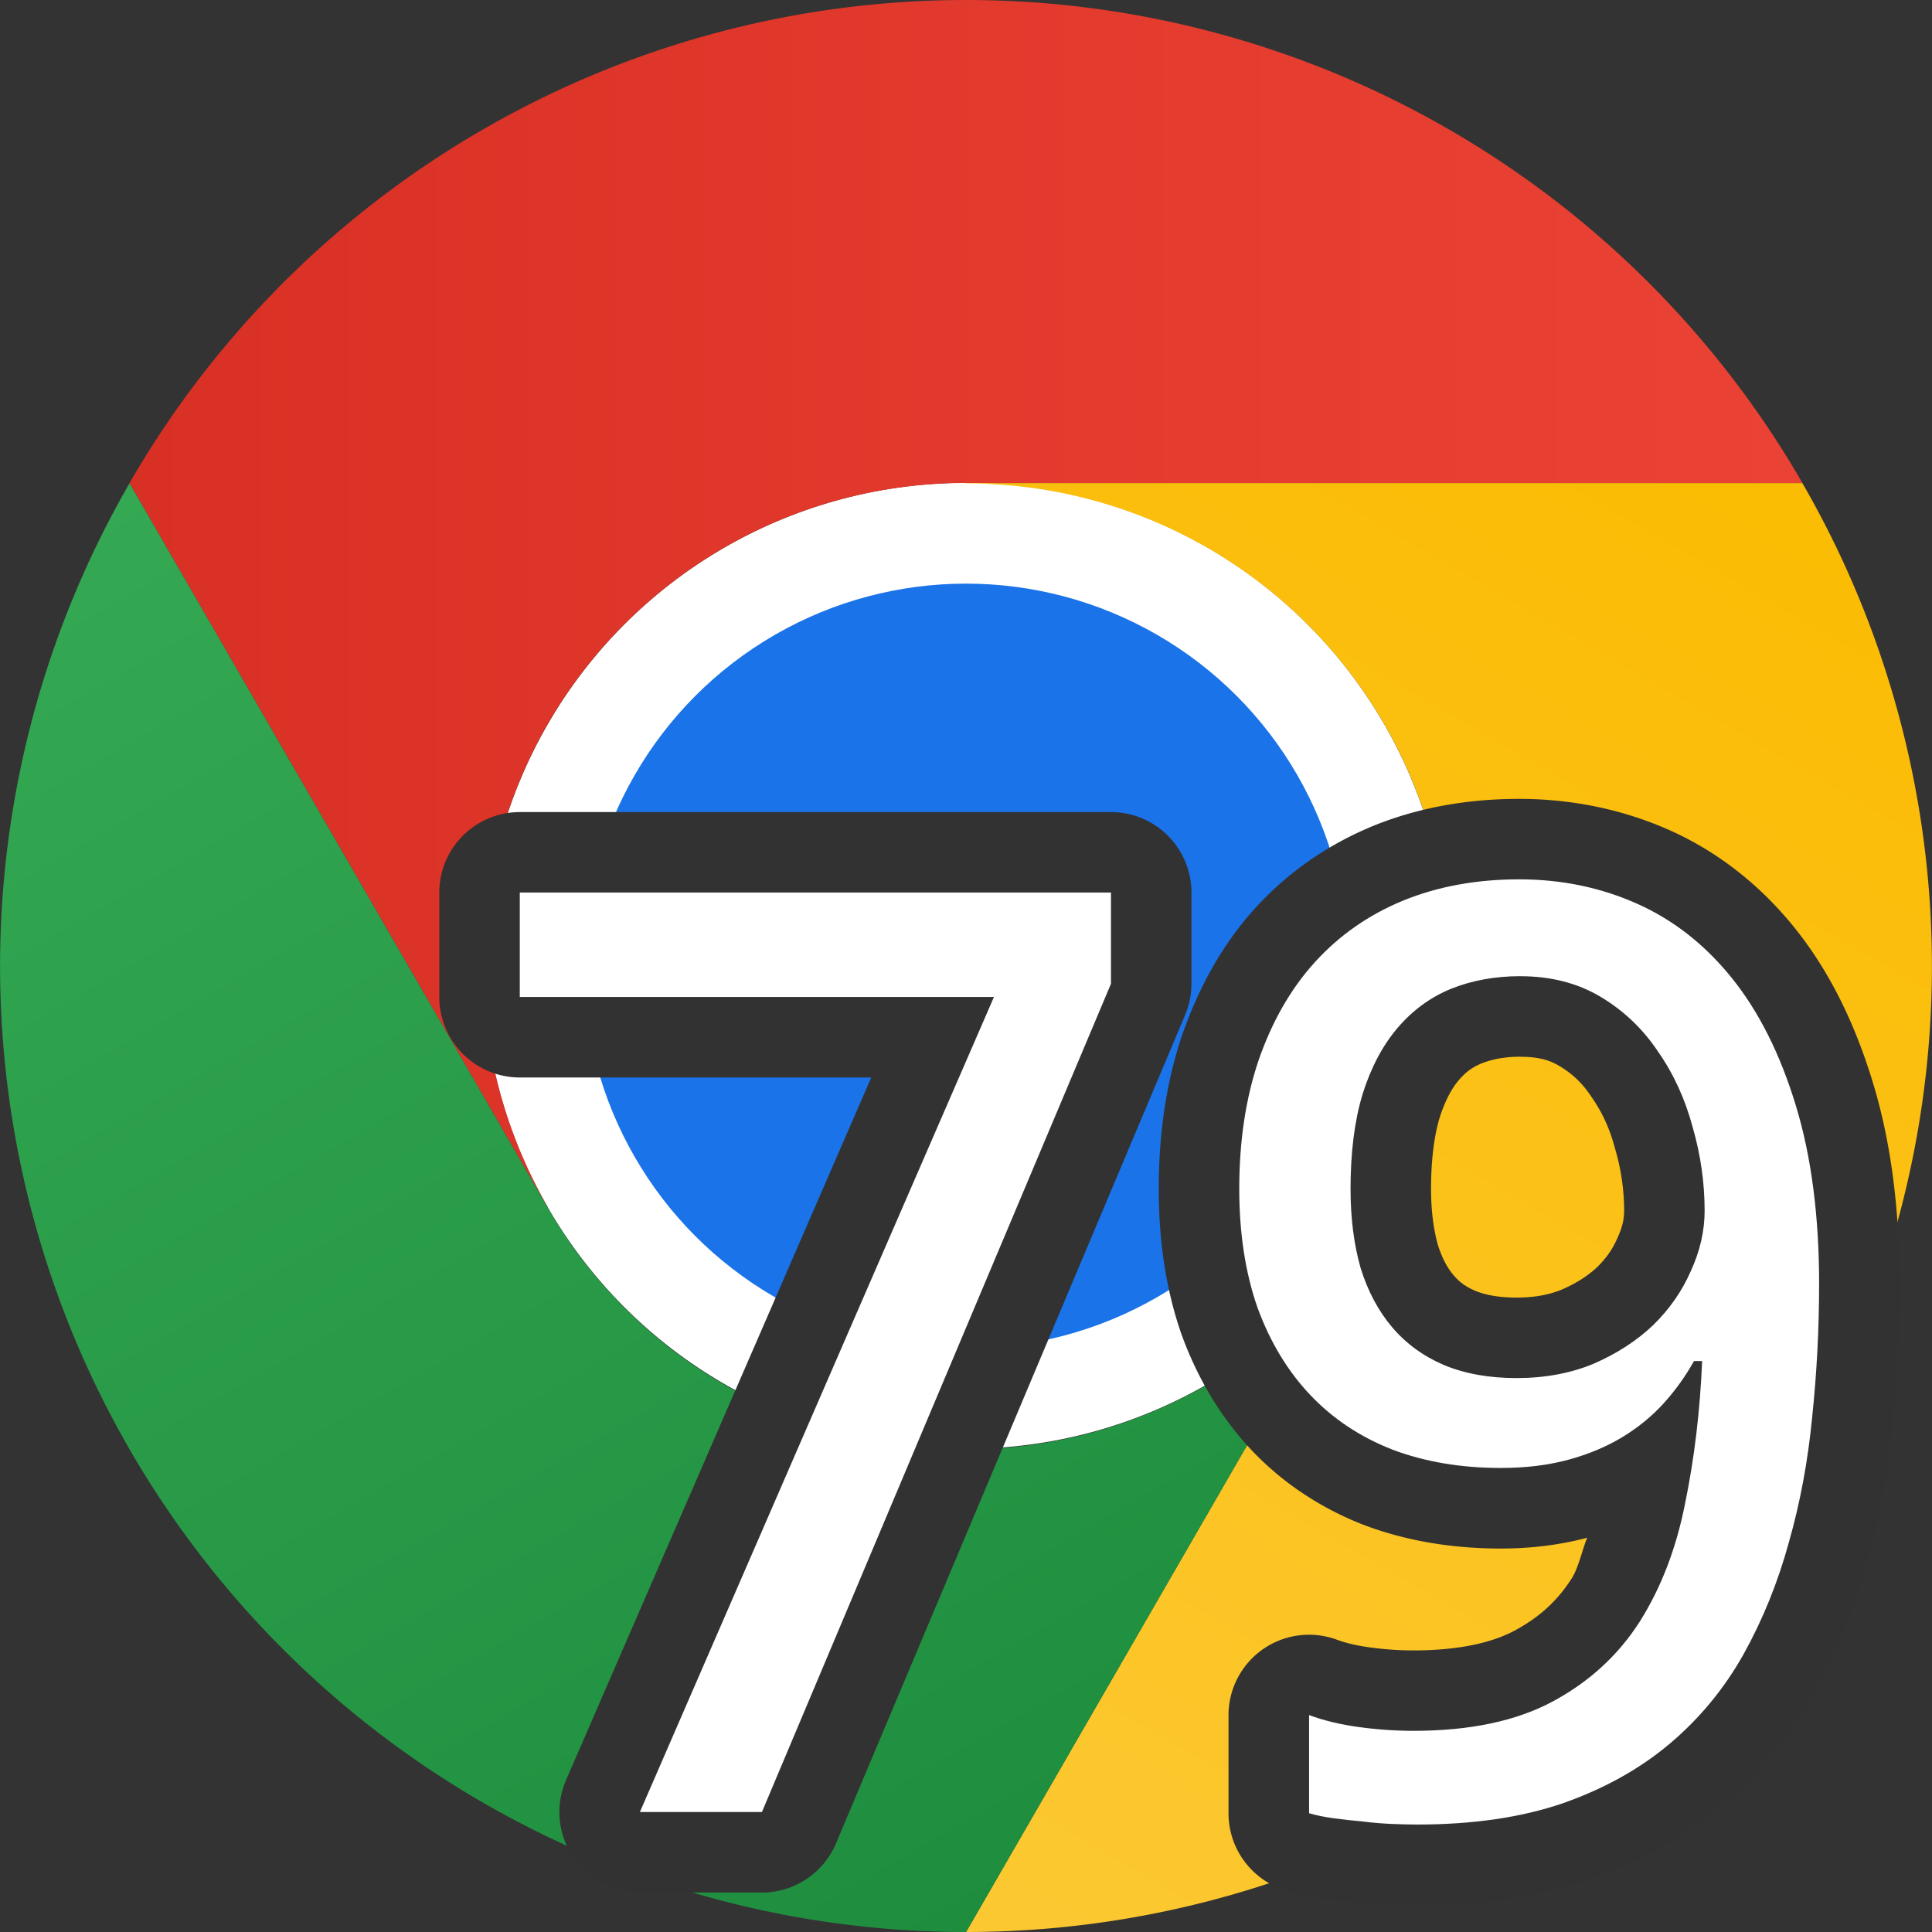 <?xml version="1.0" encoding="UTF-8" standalone="no"?>
<svg
   viewBox="0 0 48 48"
   height="48"
   width="48"
   version="1.1"
   id="svg9"
   sodipodi:docname="com.google.Chrome79.svg"
   inkscape:version="1.3.2 (091e20ef0f, 2023-11-25, custom)"
   xmlns:inkscape="http://www.inkscape.org/namespaces/inkscape"
   xmlns:sodipodi="http://sodipodi.sourceforge.net/DTD/sodipodi-0.dtd"
   xmlns="http://www.w3.org/2000/svg"
   xmlns:svg="http://www.w3.org/2000/svg">
  <rect x="0" y="0" width="48" height="48" fill="#333333" stroke="none"/>
  <sodipodi:namedview
     id="namedview9"
     pagecolor="#ffffff"
     bordercolor="#000000"
     borderopacity="0.25"
     inkscape:showpageshadow="2"
     inkscape:pageopacity="0.0"
     inkscape:pagecheckerboard="0"
     inkscape:deskcolor="#d1d1d1"
     inkscape:zoom="15.320426"
     inkscape:cx="9.7255784"
     inkscape:cy="31.624448"
     inkscape:window-width="2415"
     inkscape:window-height="1643"
     inkscape:window-x="105"
     inkscape:window-y="0"
     inkscape:window-maximized="1"
     inkscape:current-layer="svg9" />
  <defs
     id="defs6">
    <linearGradient
       id="a"
       x1="3.217"
       y1="15"
       x2="44.781"
       y2="15"
       gradientUnits="userSpaceOnUse">
      <stop
         offset="0"
         stop-color="#d93025"
         id="stop1" />
      <stop
         offset="1"
         stop-color="#ea4335"
         id="stop2" />
    </linearGradient>
    <linearGradient
       id="b"
       x1="20.722"
       y1="47.679"
       x2="41.504"
       y2="11.684"
       gradientUnits="userSpaceOnUse">
      <stop
         offset="0"
         stop-color="#fcc934"
         id="stop3" />
      <stop
         offset="1"
         stop-color="#fbbc04"
         id="stop4" />
    </linearGradient>
    <linearGradient
       id="c"
       x1="26.598"
       y1="46.502"
       x2="5.816"
       y2="10.506"
       gradientUnits="userSpaceOnUse">
      <stop
         offset="0"
         stop-color="#1e8e3e"
         id="stop5" />
      <stop
         offset="1"
         stop-color="#34a853"
         id="stop6" />
    </linearGradient>
  </defs>
  <circle
     cx="24"
     cy="23.995"
     r="12"
     style="fill:#fff"
     id="circle6" />
  <path
     d="M3.215,36A24,24,0,1,0,12,3.215,24,24,0,0,0,3.215,36ZM34.392,18A12,12,0,1,1,18,13.608,12,12,0,0,1,34.392,18Z"
     style="fill:none"
     id="path6" />
  <path
     d="M24,12H44.781a23.994,23.994,0,0,0-41.564.003L13.608,30l.009-.002A11.985,11.985,0,0,1,24,12Z"
     style="fill:url(#a)"
     id="path7" />
  <circle
     cx="24"
     cy="24"
     r="9.5"
     style="fill:#1a73e8"
     id="circle7" />
  <path
     d="M34.391,30.003,24.001,48A23.994,23.994,0,0,0,44.78,12.003H23.999l-.003.009A11.985,11.985,0,0,1,34.391,30.003Z"
     style="fill:url(#b)"
     id="path8" />
  <path
     d="M13.609,30.003,3.218,12.006A23.994,23.994,0,0,0,24.003,48L34.393,30.003l-.007-.007a11.985,11.985,0,0,1-20.778.007Z"
     style="fill:url(#c)"
     id="path9" />
  <path
     style="color:#000000;-inkscape-font-specification:'Droid Sans';fill:#323232;stroke-linejoin:round;-inkscape-stroke:none;paint-order:stroke fill markers"
     d="m 37.742,19.848 c -1.285,0 -2.518,0.217 -3.648,0.68 a 2,2 0 0 0 -0.008,0.004 c -1.11,0.46 -2.104,1.152 -2.904,2.035 a 2,2 0 0 0 -0.002,0.002 c -0.794,0.877 -1.387,1.935 -1.795,3.107 a 2,2 0 0 0 -0.006,0.012 c -0.405,1.189 -0.59,2.479 -0.59,3.848 0,1.287 0.175,2.498 0.564,3.613 a 2,2 0 0 0 0.01,0.027 c 0.394,1.077 0.974,2.052 1.738,2.859 0.768,0.811 1.719,1.437 2.773,1.848 a 2,2 0 0 0 0.021,0.008 c 1.056,0.398 2.199,0.582 3.393,0.582 0.745,0 1.459,-0.087 2.145,-0.268 -0.133,0.328 -0.211,0.734 -0.383,1.008 -0.349,0.546 -0.785,0.956 -1.416,1.297 -0.526,0.284 -1.343,0.494 -2.518,0.494 -0.355,0 -0.718,-0.025 -1.09,-0.076 -0.337,-0.046 -0.606,-0.114 -0.809,-0.189 a 2,2 0 0 0 -2.695,1.875 v 2.438 a 2,2 0 0 0 1.436,1.918 c 0.297,0.087 0.594,0.147 0.902,0.189 0.234,0.032 0.474,0.056 0.715,0.078 0.296,0.039 0.593,0.065 0.891,0.078 0.263,0.011 0.511,0.018 0.744,0.018 1.556,0 2.982,-0.197 4.273,-0.641 a 2,2 0 0 0 0.018,-0.006 c 1.228,-0.434 2.338,-1.045 3.281,-1.842 0.92,-0.777 1.689,-1.712 2.281,-2.768 a 2,2 0 0 0 0.004,-0.01 c 0.558,-1.007 0.994,-2.085 1.305,-3.221 0.313,-1.104 0.524,-2.252 0.639,-3.439 0.121,-1.159 0.184,-2.32 0.184,-3.48 0,-1.858 -0.207,-3.536 -0.666,-5.037 -0.443,-1.459 -1.072,-2.75 -1.93,-3.822 -0.844,-1.055 -1.897,-1.893 -3.102,-2.434 -1.17,-0.524 -2.446,-0.785 -3.756,-0.785 z m -24.828,0.328 a 2,2 0 0 0 -2,2 v 2.594 a 2,2 0 0 0 2,2 h 8.732 l -7.582,17.453 a 2,2 0 0 0 1.834,2.797 h 3.031 a 2,2 0 0 0 1.842,-1.223 L 29.443,25.219 a 2,2 0 0 0 0.158,-0.777 v -2.266 a 2,2 0 0 0 -2,-2 z m 29.92,4.809 0.025,0.035 c -0.004,-0.006 -0.011,-0.009 -0.016,-0.016 -0.004,-0.006 -0.006,-0.014 -0.01,-0.02 z m -5.061,1.27 c 0.459,0 0.733,0.088 0.971,0.23 0.325,0.195 0.569,0.426 0.787,0.754 a 2,2 0 0 0 0.023,0.035 c 0.246,0.353 0.436,0.756 0.568,1.25 a 2,2 0 0 0 0.01,0.033 c 0.148,0.515 0.219,1.017 0.219,1.525 0,0.194 -0.038,0.396 -0.162,0.666 a 2,2 0 0 0 -0.014,0.031 c -0.112,0.256 -0.266,0.478 -0.492,0.701 -0.218,0.205 -0.496,0.39 -0.869,0.555 -0.3,0.123 -0.658,0.203 -1.135,0.203 -0.472,0 -0.8,-0.074 -1.031,-0.17 -0.243,-0.105 -0.396,-0.222 -0.537,-0.389 -0.15,-0.177 -0.279,-0.41 -0.387,-0.748 -0.103,-0.369 -0.17,-0.829 -0.17,-1.396 0,-0.757 0.087,-1.345 0.211,-1.758 0.143,-0.451 0.313,-0.748 0.479,-0.941 0.183,-0.214 0.348,-0.326 0.561,-0.414 0.263,-0.104 0.569,-0.168 0.969,-0.168 z m 6.203,1.197 0.01,0.033 c -0.002,-0.006 -0.006,-0.01 -0.008,-0.016 -0.002,-0.006 -3.06e-4,-0.012 -0.002,-0.018 z m -0.137,4.932 -0.014,0.033 c 0.003,-0.006 0.001,-0.013 0.004,-0.02 0.002,-0.005 0.007,-0.009 0.01,-0.014 z"
     id="path1" />
  <path
     style="color:#000000;-inkscape-font-specification:'Droid Sans';fill:#ffffff;stroke-linejoin:round;-inkscape-stroke:none;paint-order:stroke fill markers"
     d="m 15.898,45.019 8.797,-20.25 h -11.781 v -2.594 h 14.688 v 2.266 l -8.672,20.578 z m 29.297,-13.094 q 0,1.641 -0.172,3.281 -0.156,1.625 -0.578,3.109 -0.406,1.484 -1.125,2.781 -0.719,1.281 -1.828,2.219 -1.109,0.938 -2.656,1.484 -1.547,0.531 -3.625,0.531 -0.297,0 -0.656,-0.016 -0.359,-0.016 -0.719,-0.062 -0.359,-0.031 -0.703,-0.078 -0.344,-0.047 -0.609,-0.125 v -2.438 q 0.547,0.203 1.234,0.297 0.688,0.094 1.359,0.094 2.109,0 3.469,-0.734 1.359,-0.734 2.156,-1.984 0.797,-1.266 1.125,-2.938 0.344,-1.672 0.422,-3.531 h -0.203 q -0.312,0.562 -0.75,1.047 -0.438,0.484 -1.031,0.844 -0.594,0.359 -1.344,0.562 -0.75,0.203 -1.672,0.203 -1.484,0 -2.688,-0.453 -1.203,-0.469 -2.047,-1.359 -0.844,-0.891 -1.312,-2.172 -0.453,-1.297 -0.453,-2.953 0,-1.781 0.484,-3.203 0.5,-1.438 1.391,-2.422 0.906,-1 2.188,-1.531 1.297,-0.531 2.891,-0.531 1.578,0 2.938,0.609 1.359,0.609 2.359,1.859 1,1.25 1.578,3.156 0.578,1.891 0.578,4.453 z m -7.422,-7.672 q -0.938,0 -1.719,0.312 -0.766,0.312 -1.328,0.969 -0.562,0.656 -0.875,1.656 -0.297,0.984 -0.297,2.344 0,1.094 0.25,1.969 0.266,0.859 0.781,1.469 0.516,0.609 1.281,0.938 0.781,0.328 1.812,0.328 1.062,0 1.922,-0.359 0.859,-0.375 1.469,-0.953 0.609,-0.594 0.938,-1.344 0.344,-0.75 0.344,-1.5 0,-1.047 -0.297,-2.078 -0.281,-1.047 -0.859,-1.875 -0.562,-0.844 -1.422,-1.359 -0.859,-0.516 -2,-0.516 z"
     id="path2" />
</svg>
